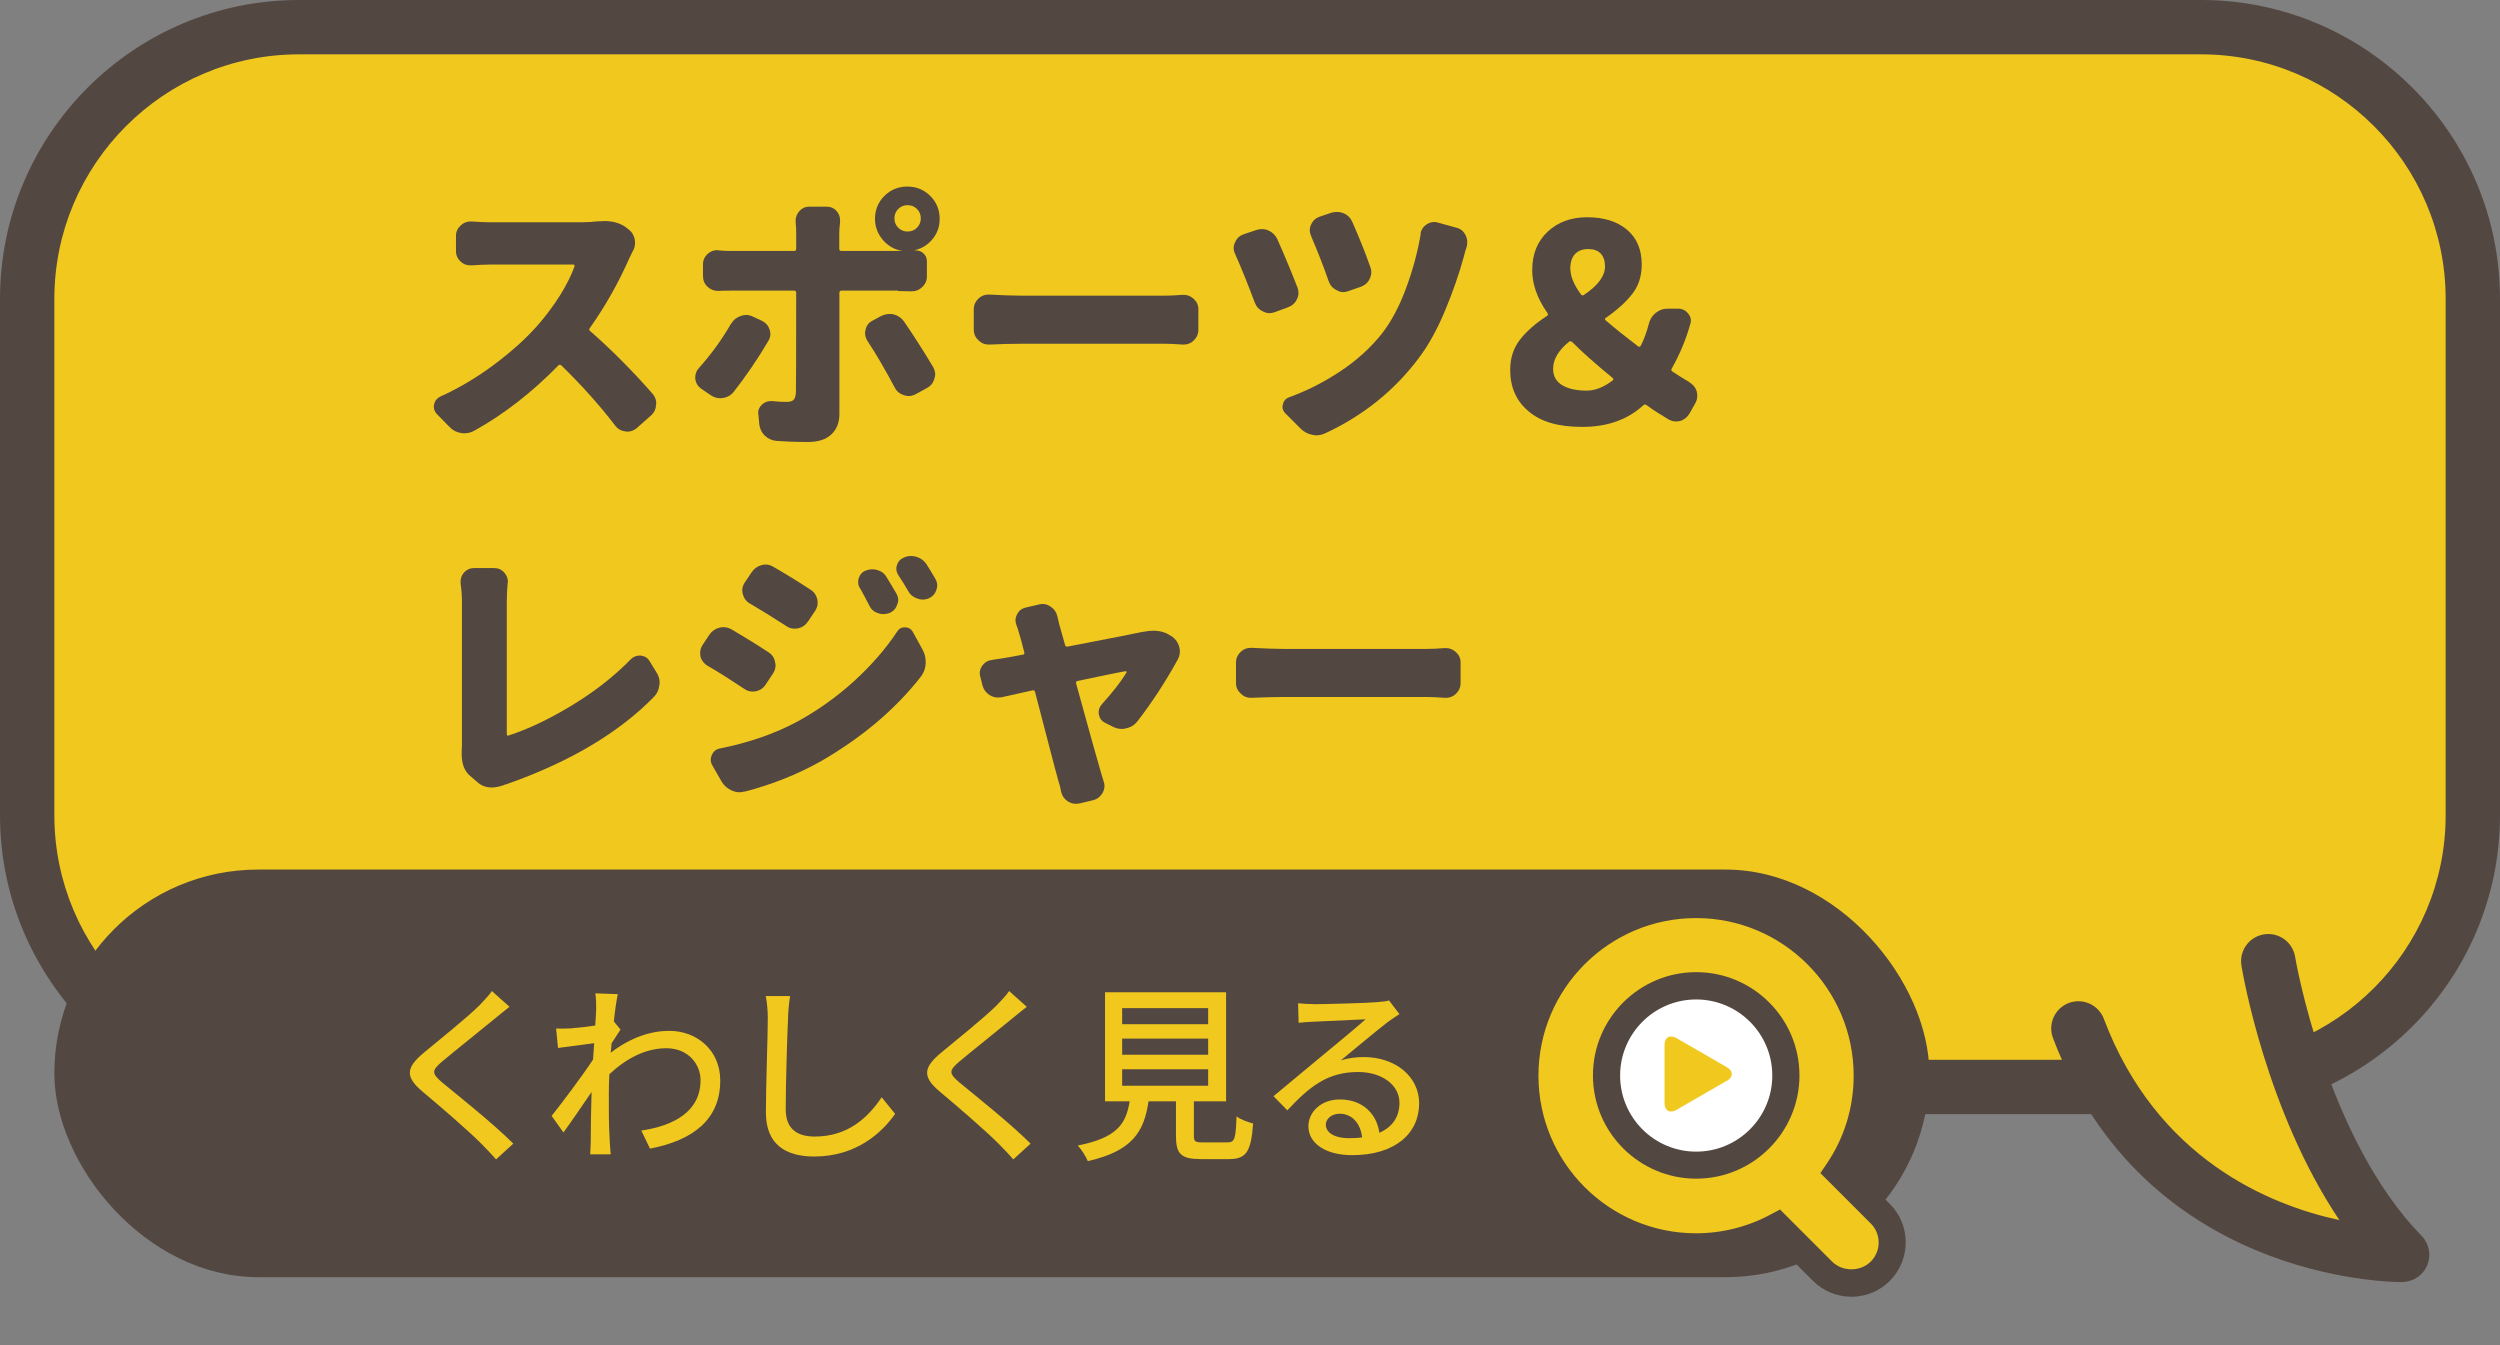 <?xml version="1.0" encoding="UTF-8"?><svg id="_レイヤー_2" xmlns="http://www.w3.org/2000/svg" width="184" height="98.99" viewBox="0 0 184 98.99"><rect x="0" y="0" width="184" height="98.99" fill="#808080" stroke="none"/><defs><style>.cls-1{fill:#fff;}.cls-2{fill:#534741;}.cls-3{fill:#f0c81e;}</style></defs><g id="_地図上建物"><g><g><rect class="cls-3" x="2" y="2" width="180" height="78" rx="20" ry="20"/><path class="cls-2" d="m162,82H22c-12.13,0-22-9.87-22-22V22C0,9.87,9.87,0,22,0h140c12.13,0,22,9.87,22,22v38c0,12.13-9.87,22-22,22ZM22,4C12.07,4,4,12.08,4,22v38c0,9.92,8.07,18,18,18h140c9.93,0,18-8.08,18-18V22c0-9.92-8.07-18-18-18H22Z"/></g><g><path class="cls-2" d="m44.04,16.29c.17-.01.33-.02.47-.02.62,0,1.16.16,1.6.49l.12.1c.26.18.42.44.49.76.01.09.02.18.02.27,0,.22-.06.43-.18.62l-.23.47c-.82,1.86-1.8,3.59-2.93,5.18-.05.08-.04.15.04.21,1.52,1.33,3.05,2.86,4.57,4.59.2.22.29.47.29.74,0,.04,0,.07-.02.1-.01.33-.14.59-.39.8l-1.04.92c-.21.17-.44.25-.68.25-.04,0-.08,0-.14-.02-.3-.03-.55-.16-.74-.41-1.13-1.48-2.46-2.97-3.98-4.45-.08-.06-.15-.06-.21,0-1.94,1.99-4.01,3.6-6.21,4.82-.22.12-.46.18-.7.18-.08,0-.16,0-.25-.02-.34-.05-.62-.2-.86-.45l-.94-.96c-.14-.16-.21-.33-.21-.53,0-.05,0-.11.02-.18.06-.26.22-.45.47-.57,1.35-.61,2.67-1.39,3.94-2.34,1.27-.95,2.33-1.9,3.17-2.85.62-.7,1.18-1.45,1.68-2.24.49-.79.85-1.5,1.07-2.14.01-.04,0-.07,0-.1-.02-.03-.05-.04-.09-.04h-6.07c-.36,0-.83.02-1.41.06h-.1c-.27,0-.51-.09-.7-.27-.23-.21-.35-.47-.35-.78v-1.13c0-.3.12-.55.35-.76.21-.2.45-.29.72-.29h.08c.56.04,1.03.06,1.41.06h6.68c.43,0,.85-.03,1.27-.08Z"/><path class="cls-2" d="m53.81,23.83c.17-.29.4-.47.7-.57.13-.05.26-.08.39-.08.17,0,.34.04.51.12l.66.31c.29.14.48.36.57.64.04.12.06.23.06.33,0,.18-.05.36-.16.53-.79,1.34-1.64,2.58-2.54,3.73-.21.26-.48.41-.8.45-.07.01-.12.02-.18.02-.26,0-.5-.08-.72-.23l-.72-.49c-.23-.17-.37-.4-.41-.7v-.1c0-.26.08-.49.25-.68.91-1.02,1.71-2.11,2.38-3.28Zm12.29-2.44h-4.16c-.1,0-.16.05-.16.16v8.93c0,.62-.2,1.12-.59,1.49s-.96.56-1.72.56c-.87,0-1.65-.03-2.32-.08-.34-.03-.62-.16-.86-.39s-.37-.52-.41-.86l-.06-.7s-.02-.06-.02-.1c0-.23.09-.44.28-.62.19-.18.41-.26.65-.26h.1c.39.04.74.06,1.04.06.26,0,.44-.05.54-.15s.15-.28.17-.54c.01-.36.02-2.81.02-7.34,0-.1-.05-.16-.14-.16h-4.67c-.3,0-.6,0-.9.02h-.04c-.3,0-.56-.1-.78-.31-.22-.21-.33-.47-.33-.78v-.86c0-.31.12-.57.35-.78.2-.18.43-.27.7-.27.03,0,.06,0,.1.02.35.03.65.04.9.04h4.67c.09,0,.14-.05.14-.16v-1.19c0-.21-.01-.47-.04-.78v-.1c0-.26.09-.49.27-.7.2-.22.44-.33.74-.33h1.27c.3,0,.55.11.74.33.17.2.25.42.25.68v.12c-.04.35-.06.62-.06.8v1.17c0,.1.05.16.16.16h4.49s.02,0,.02,0c0,0,0,0-.02,0-.57-.09-1.05-.36-1.44-.81-.38-.45-.58-.97-.58-1.55,0-.66.23-1.23.69-1.69.46-.46,1.03-.69,1.69-.69s1.23.23,1.69.69c.46.46.69,1.03.69,1.69,0,.56-.17,1.05-.51,1.47-.34.42-.77.7-1.31.83v.02h.08c.21,0,.38.07.53.2.18.16.27.35.27.59v1.13c0,.31-.12.57-.35.78-.21.21-.46.31-.76.31h-.04c-.34-.01-.67-.02-1-.02Zm-2.25,3.71c-.12-.18-.18-.38-.18-.59,0-.08.01-.16.04-.25.06-.3.23-.52.51-.66l.61-.33c.21-.1.42-.16.62-.16.1,0,.2,0,.29.02.33.08.59.25.78.51.7,1.02,1.42,2.14,2.15,3.36.1.18.16.37.16.55,0,.1-.02.21-.06.31-.08.31-.26.55-.55.7l-.82.45c-.17.09-.35.14-.53.14-.1,0-.21-.02-.33-.06-.3-.09-.53-.27-.68-.55-.69-1.3-1.36-2.45-2.01-3.44Zm2.26-9.72c-.19.19-.28.42-.28.69s.09.5.28.69c.19.19.42.28.69.28s.5-.09.69-.28c.19-.19.28-.42.28-.69s-.09-.5-.28-.69c-.19-.19-.42-.28-.69-.28s-.5.09-.69.28Z"/><path class="cls-2" d="m72.82,25.36h-.06c-.29,0-.53-.1-.74-.31-.23-.21-.35-.47-.35-.78v-1.52c0-.3.12-.56.35-.78.21-.2.46-.29.74-.29h.06c.95.05,1.72.08,2.3.08h10.62c.36,0,.8-.02,1.31-.06h.08c.27,0,.51.1.72.29.23.21.35.46.35.76v1.52c0,.31-.12.58-.35.8-.21.2-.45.29-.72.29h-.08c-.55-.04-.98-.06-1.31-.06h-10.62c-.68,0-1.45.02-2.3.06Z"/><path class="cls-2" d="m90.9,18.68c-.07-.14-.1-.29-.1-.43s.03-.28.1-.41c.12-.29.32-.48.61-.59l.92-.31c.14-.05.29-.08.43-.08.17,0,.33.03.49.1.3.13.52.35.66.64.55,1.24,1.04,2.42,1.48,3.55.05.13.08.27.08.41,0,.16-.04.31-.12.47-.14.29-.36.48-.66.59l-.96.35c-.13.05-.26.08-.39.08-.16,0-.31-.04-.47-.12-.29-.13-.49-.34-.61-.64-.5-1.33-.98-2.53-1.46-3.61Zm13.65-1.48c.05-.3.21-.53.47-.7.17-.1.34-.16.53-.16.09,0,.18.01.27.04l1.41.39c.29.08.5.26.64.55.08.16.12.32.12.49,0,.12-.01.23-.04.35-.08.22-.15.46-.21.72-.34,1.25-.8,2.58-1.38,3.97-.58,1.4-1.24,2.59-1.98,3.56-1.78,2.36-4.06,4.18-6.82,5.47-.22.1-.44.16-.66.16-.1,0-.21-.01-.33-.04-.34-.07-.63-.23-.88-.49l-1.09-1.09c-.14-.14-.21-.3-.21-.47,0-.06.01-.13.04-.2.05-.25.2-.42.45-.51,1.29-.47,2.54-1.1,3.75-1.9s2.24-1.73,3.09-2.8c.66-.85,1.25-1.94,1.75-3.28.5-1.34.87-2.7,1.1-4.06Zm-8.05.16c-.07-.14-.1-.28-.1-.42s.03-.28.1-.42c.13-.29.34-.47.62-.57l.86-.29c.13-.04.27-.06.41-.06.17,0,.34.03.51.1.3.13.51.35.64.66.48,1.08.92,2.17,1.31,3.28.05.13.08.25.08.37,0,.17-.04.34-.12.51-.14.29-.36.48-.66.59l-.9.31c-.13.05-.25.08-.37.08-.17,0-.33-.04-.49-.14-.29-.13-.48-.34-.59-.64-.39-1.12-.83-2.24-1.31-3.36Z"/><path class="cls-2" d="m124.33,28.13c.27.16.46.38.55.68.03.12.04.23.04.33,0,.18-.05.36-.14.53l-.43.76c-.16.27-.38.46-.68.55-.12.03-.22.04-.31.04-.2,0-.38-.05-.57-.16-.57-.34-1.11-.68-1.6-1.04-.08-.06-.16-.06-.23,0-1.17,1.07-2.67,1.6-4.49,1.6s-3.05-.38-3.96-1.14c-.91-.76-1.36-1.78-1.36-3.06,0-.86.24-1.6.72-2.22.48-.62,1.15-1.2,1.99-1.75.08-.05.09-.12.04-.2-.76-1.08-1.13-2.13-1.13-3.16,0-1.18.38-2.13,1.14-2.84.76-.71,1.73-1.06,2.9-1.06,1.24,0,2.22.31,2.94.92.72.61,1.08,1.46,1.08,2.56,0,.85-.23,1.57-.7,2.17-.47.6-1.12,1.19-1.95,1.76-.08.05-.08.11,0,.18.65.56,1.45,1.2,2.38,1.91.08.05.14.04.2-.04.25-.49.44-1.03.59-1.6.08-.33.24-.6.5-.81s.54-.32.85-.32h.82c.3,0,.54.12.72.35.14.16.21.33.21.53,0,.08-.01.16-.04.23-.31,1.13-.77,2.23-1.37,3.3-.05.08-.04.15.04.21.4.27.82.53,1.25.78Zm-10.02-.98c0,.53.22.93.67,1.2.45.27,1.05.4,1.81.4.61,0,1.24-.25,1.89-.74.08-.06.08-.13,0-.2-1.24-1.02-2.23-1.89-2.97-2.64-.08-.06-.16-.07-.23-.02-.78.64-1.17,1.3-1.17,1.99Zm1.27-7.36c0,.55.26,1.17.78,1.88.05.08.12.09.21.04,1.04-.69,1.56-1.39,1.56-2.11,0-.4-.11-.72-.32-.94-.21-.22-.52-.33-.91-.33-.42,0-.74.12-.98.37-.23.25-.35.61-.35,1.09Z"/><path class="cls-2" d="m37.03,57.8c-.3.1-.58.16-.84.16-.4,0-.76-.13-1.05-.39l-.57-.49c-.39-.34-.59-.87-.59-1.6v-.27c.01-.09.02-.21.02-.37v-10.51c0-.44-.03-.9-.1-1.39v-.14c0-.25.08-.47.25-.66.2-.22.44-.33.72-.33h1.5c.3,0,.55.11.74.33.18.2.27.42.27.68,0,.04,0,.08-.02.12-.04.46-.06.92-.06,1.39v9.71s.01.07.04.09c.03.02.06.02.1,0,1.42-.46,2.96-1.19,4.63-2.2,1.67-1.01,3.12-2.14,4.36-3.41.18-.18.4-.27.64-.27h.08c.29.03.51.16.66.41l.49.8c.17.25.25.51.25.8,0,.05,0,.1-.02.14-.03.35-.16.64-.39.88-2.58,2.64-6.17,4.78-10.78,6.41-.18.05-.3.09-.35.12Z"/><path class="cls-2" d="m52.08,49.01c-.27-.17-.45-.4-.53-.7-.01-.09-.02-.18-.02-.25,0-.21.06-.4.18-.59l.49-.74c.18-.27.43-.45.74-.53.1-.03.21-.04.31-.04.2,0,.39.05.59.16.87.51,1.78,1.07,2.71,1.68.27.17.44.41.49.72.03.09.04.18.04.25,0,.22-.07.43-.2.62l-.53.8c-.17.26-.41.42-.72.49-.08.01-.16.02-.23.02-.22,0-.43-.06-.62-.2-.99-.66-1.89-1.23-2.7-1.7Zm2.71,9.24c-.12.04-.24.06-.37.06-.2,0-.39-.05-.59-.14-.31-.14-.56-.37-.74-.68l-.68-1.19c-.07-.13-.1-.26-.1-.39,0-.12.03-.23.08-.35.12-.26.31-.42.59-.47,2.19-.44,4.09-1.11,5.72-1.99,1.51-.83,2.9-1.82,4.16-2.97,1.26-1.15,2.32-2.36,3.16-3.63.13-.22.32-.33.57-.33.26,0,.46.11.59.33l.72,1.31c.16.29.23.59.23.9v.1c-.01.35-.12.67-.33.96-1.9,2.44-4.38,4.53-7.44,6.29-1.71.95-3.56,1.69-5.57,2.21Zm.39-13.83c-.27-.17-.44-.4-.51-.7-.03-.09-.04-.18-.04-.27,0-.2.06-.38.18-.57l.51-.76c.18-.27.43-.45.74-.53.09-.03.19-.04.29-.04.21,0,.4.06.59.18.89.51,1.8,1.07,2.73,1.68.26.17.42.41.49.72.01.08.02.16.02.23,0,.22-.07.43-.2.62l-.51.76c-.18.27-.43.44-.74.51-.09.01-.18.02-.25.02-.22,0-.43-.06-.62-.2-.96-.62-1.86-1.18-2.68-1.66Zm8.12-1.11c-.09-.14-.14-.3-.14-.47,0-.09.01-.18.04-.27.08-.27.24-.46.49-.57.17-.06.34-.1.51-.1.13,0,.26.02.39.06.3.09.53.27.68.55.25.4.48.79.7,1.17.09.16.14.32.14.49,0,.12-.03.23-.08.33-.09.29-.28.5-.57.62-.14.05-.29.08-.45.08-.14,0-.28-.03-.41-.08-.3-.1-.51-.3-.64-.59-.23-.47-.46-.88-.66-1.23Zm2.83-.96c-.1-.16-.16-.32-.16-.49,0-.09.01-.18.04-.25.08-.27.25-.46.51-.57.17-.08.34-.12.53-.12.13,0,.26.02.39.06.31.09.56.27.74.53.21.33.43.69.66,1.09.09.16.14.32.14.49,0,.1-.02.21-.06.33-.09.27-.27.48-.55.61-.16.07-.31.1-.47.1-.13,0-.26-.03-.39-.08-.3-.1-.53-.29-.68-.57-.22-.39-.46-.77-.7-1.13Z"/><path class="cls-2" d="m83.69,53.12c-.21.26-.48.42-.82.49-.1.03-.2.04-.29.04-.23,0-.46-.05-.66-.16l-.59-.29c-.25-.13-.4-.33-.45-.61-.01-.05-.02-.1-.02-.16,0-.22.08-.42.23-.59.82-.91,1.43-1.69,1.82-2.34.01-.03,0-.05,0-.07s-.04-.03-.07-.03c-.59.1-1.76.35-3.54.72-.09.03-.12.08-.1.18,1.05,3.82,1.66,5.99,1.82,6.52.05.18.12.42.21.7.04.1.06.21.06.33,0,.17-.05.34-.14.51-.16.27-.38.45-.68.53l-1.04.25c-.09.01-.18.02-.25.02-.21,0-.4-.06-.59-.18-.26-.17-.42-.4-.49-.7-.05-.3-.12-.57-.2-.8-.12-.4-.38-1.41-.8-3.02-.42-1.61-.72-2.78-.92-3.53-.03-.1-.08-.14-.18-.12-.96.21-1.73.38-2.29.51-.09.01-.18.02-.25.02-.22,0-.43-.06-.62-.18-.27-.17-.45-.41-.53-.72l-.16-.64c-.03-.09-.04-.18-.04-.25,0-.2.06-.38.18-.55.18-.25.42-.39.72-.43.26-.04.52-.08.78-.12.34-.05.84-.14,1.5-.27.09-.01.12-.06.1-.16-.16-.62-.29-1.13-.41-1.5-.04-.16-.09-.32-.16-.49-.05-.12-.08-.24-.08-.37,0-.14.04-.29.12-.45.13-.26.33-.42.61-.49l1-.23c.09-.03.18-.04.27-.04.21,0,.4.07.59.2.26.17.42.4.49.7.01.05.03.11.04.17.01.06.03.12.05.2.02.07.03.12.03.15l.45,1.6c.03.1.08.14.18.12,3.24-.62,5.09-.99,5.55-1.09h.04c.25-.05.49-.08.72-.08.51,0,.94.13,1.31.39l.08.04c.27.2.45.46.53.78.03.1.04.21.04.31,0,.21-.05.41-.16.61-.92,1.67-1.92,3.19-2.99,4.57Z"/><path class="cls-2" d="m92.12,51.36h-.06c-.29,0-.53-.1-.74-.31-.23-.21-.35-.47-.35-.78v-1.52c0-.3.12-.56.35-.78.21-.2.46-.29.74-.29h.06c.95.05,1.72.08,2.3.08h10.62c.36,0,.8-.02,1.31-.06h.08c.27,0,.51.1.72.29.23.21.35.46.35.76v1.52c0,.31-.12.58-.35.8-.21.2-.45.29-.72.29h-.08c-.55-.04-.98-.06-1.31-.06h-10.62c-.68,0-1.45.02-2.3.06Z"/></g><rect class="cls-2" x="4" y="64" width="138" height="30" rx="15" ry="15"/><g><path class="cls-3" d="m36.42,74.97c-.94.78-2.87,2.31-3.87,3.15-.8.69-.8.87.03,1.58,1.19.98,3.74,3.01,5.2,4.47l-1.27,1.16c-.34-.38-.7-.77-1.06-1.13-.94-.95-3.03-2.75-4.33-3.84-1.36-1.13-1.22-1.81.11-2.91,1.08-.9,3.11-2.52,4.06-3.46.32-.34.73-.76.91-1.05l1.3,1.16c-.35.27-.8.64-1.08.87Z"/><path class="cls-3" d="m43.83,73.11l1.64.06c-.08.36-.2,1.11-.29,2.02h.01l.48.59c-.17.25-.43.66-.66,1.01-.01.22-.04.46-.06.69,1.5-1.16,3.01-1.61,4.31-1.61,2.03,0,3.75,1.43,3.75,3.64.01,2.83-1.92,4.4-5.17,5.03l-.64-1.33c2.41-.36,4.37-1.41,4.36-3.73,0-1.09-.85-2.33-2.52-2.33-1.55,0-2.96.77-4.19,1.91-.03.52-.04,1.01-.04,1.46,0,1.22-.01,2.21.07,3.49.01.25.04.66.07.95h-1.51c.01-.25.04-.7.04-.92.01-1.32.01-2.12.06-3.67-.66.97-1.48,2.17-2.07,2.98l-.87-1.22c.78-.98,2.3-3,3.05-4.15.03-.39.06-.81.08-1.2-.66.08-1.82.24-2.66.35l-.14-1.43c.35.01.64.01,1.05-.01.43-.03,1.16-.11,1.83-.21.04-.6.07-1.06.07-1.22,0-.36,0-.76-.06-1.13Z"/><path class="cls-3" d="m58,74.94c-.07,1.55-.17,4.79-.17,6.72,0,1.48.91,1.99,2.13,1.99,2.45,0,3.92-1.39,4.93-2.89l.99,1.22c-.92,1.33-2.82,3.14-5.95,3.14-2.13,0-3.56-.91-3.56-3.24,0-1.99.14-5.6.14-6.95,0-.59-.06-1.16-.15-1.62h1.79c-.08.53-.14,1.12-.15,1.62Z"/><path class="cls-3" d="m74.49,74.97c-.94.78-2.87,2.31-3.87,3.15-.8.69-.8.87.03,1.58,1.19.98,3.74,3.01,5.2,4.47l-1.27,1.16c-.34-.38-.7-.77-1.06-1.13-.94-.95-3.03-2.75-4.33-3.84-1.36-1.13-1.22-1.81.11-2.91,1.08-.9,3.11-2.52,4.06-3.46.32-.34.73-.76.91-1.05l1.3,1.16c-.35.27-.8.64-1.08.87Z"/><path class="cls-3" d="m90.32,84.08c.55,0,.63-.22.69-1.92.28.24.85.43,1.22.53-.15,2.1-.52,2.62-1.78,2.62h-2.07c-1.47,0-1.83-.39-1.83-1.71v-2.54h-2.02c-.32,2.23-1.19,3.66-4.47,4.4-.13-.34-.48-.88-.74-1.15,2.87-.56,3.56-1.58,3.82-3.25h-1.81v-8.03h8.91v8.03h-2.37v2.54c0,.42.1.48.66.48h1.79Zm-7.73-8.7h6.33v-1.18h-6.33v1.18Zm0,2.25h6.33v-1.19h-6.33v1.19Zm0,2.28h6.33v-1.21h-6.33v1.21Z"/><path class="cls-3" d="m96.65,73.91c.73,0,3.92-.08,4.68-.15.49-.04.74-.07.9-.13l.77,1.01c-.29.18-.59.38-.88.6-.71.53-2.44,1.99-3.43,2.8.56-.17,1.12-.24,1.68-.24,2.34,0,4.08,1.44,4.08,3.4,0,2.23-1.78,3.82-4.93,3.82-1.93,0-3.22-.85-3.22-2.13,0-1.04.92-1.97,2.31-1.97,1.74,0,2.73,1.12,2.91,2.45.97-.42,1.48-1.18,1.48-2.2,0-1.32-1.29-2.27-3.04-2.27-2.24,0-3.56,1.05-5.21,2.82l-1.02-1.04c1.09-.9,2.84-2.37,3.67-3.05.78-.64,2.41-1.99,3.11-2.61-.74.03-3.17.14-3.89.18-.35.01-.71.04-1.04.08l-.04-1.44c.35.04.78.06,1.12.06Zm2.61,9.86c.35,0,.69-.01.99-.06-.11-1.02-.73-1.74-1.65-1.74-.59,0-1.02.38-1.02.8,0,.62.69,1,1.68,1Z"/></g><g><g><path class="cls-1" d="m118.24,79.15c0-3.64,2.96-6.6,6.6-6.6s6.6,2.96,6.6,6.6-2.96,6.6-6.6,6.6-6.6-2.96-6.6-6.6Z"/><g><path class="cls-3" d="m138.38,89.32l-3.12-3.12c1.37-2.01,2.17-4.44,2.17-7.06,0-6.95-5.65-12.6-12.6-12.6s-12.6,5.65-12.6,12.6,5.65,12.6,12.6,12.6c2.16,0,4.2-.55,5.98-1.51l3.33,3.33c.59.59,1.35.88,2.12.88s1.54-.29,2.12-.88c1.17-1.17,1.17-3.07,0-4.24Zm-20.14-10.17c0-3.64,2.96-6.6,6.6-6.6s6.6,2.96,6.6,6.6-2.96,6.6-6.6,6.6-6.6-2.96-6.6-6.6Z"/><path class="cls-2" d="m136.26,95.44c-1.07,0-2.07-.42-2.83-1.17l-2.82-2.82c-1.8.85-3.78,1.29-5.78,1.29-7.5,0-13.6-6.1-13.6-13.6s6.1-13.6,13.6-13.6,13.6,6.1,13.6,13.6c0,2.45-.65,4.82-1.89,6.92l2.55,2.55c.76.75,1.17,1.76,1.17,2.83s-.42,2.07-1.17,2.83-1.76,1.17-2.83,1.17Zm-5.27-6.44l3.86,3.86c.76.75,2.07.75,2.83,0,.38-.38.59-.88.59-1.41s-.21-1.04-.59-1.41l-3.7-3.7.46-.68c1.31-1.92,1.99-4.17,1.99-6.49,0-6.39-5.2-11.6-11.6-11.6s-11.6,5.2-11.6,11.6,5.2,11.6,11.6,11.6c1.92,0,3.82-.48,5.5-1.39l.66-.35Zm-6.15-2.25c-4.19,0-7.6-3.41-7.6-7.6s3.41-7.6,7.6-7.6,7.6,3.41,7.6,7.6-3.41,7.6-7.6,7.6Zm0-13.19c-3.09,0-5.6,2.51-5.6,5.6s2.51,5.6,5.6,5.6,5.6-2.51,5.6-5.6-2.51-5.6-5.6-5.6Z"/></g></g><path class="cls-3" d="m127.1,79.55c.48-.27.48-.72,0-1l-3.72-2.15c-.48-.27-.87-.05-.87.5v4.29c0,.55.39.78.87.5l3.72-2.15Z"/></g><g><path class="cls-3" d="m166.94,70.75s2.27,13.85,9.85,21.61c0,0-17.36.4-23.82-16.67"/><path class="cls-2" d="m176.77,94.36c-1.24,0-19-.33-25.67-17.96-.39-1.03.13-2.19,1.16-2.58,1.03-.39,2.19.13,2.58,1.16,3.89,10.29,12.15,13.7,17.34,14.82-5.4-8.03-7.13-18.23-7.21-18.73-.18-1.09.56-2.12,1.65-2.3,1.09-.18,2.12.56,2.3,1.65.02.13,2.27,13.33,9.31,20.54.56.57.72,1.42.42,2.15s-1.01,1.23-1.81,1.24c0,0-.03,0-.07,0Z"/></g></g></g></svg>